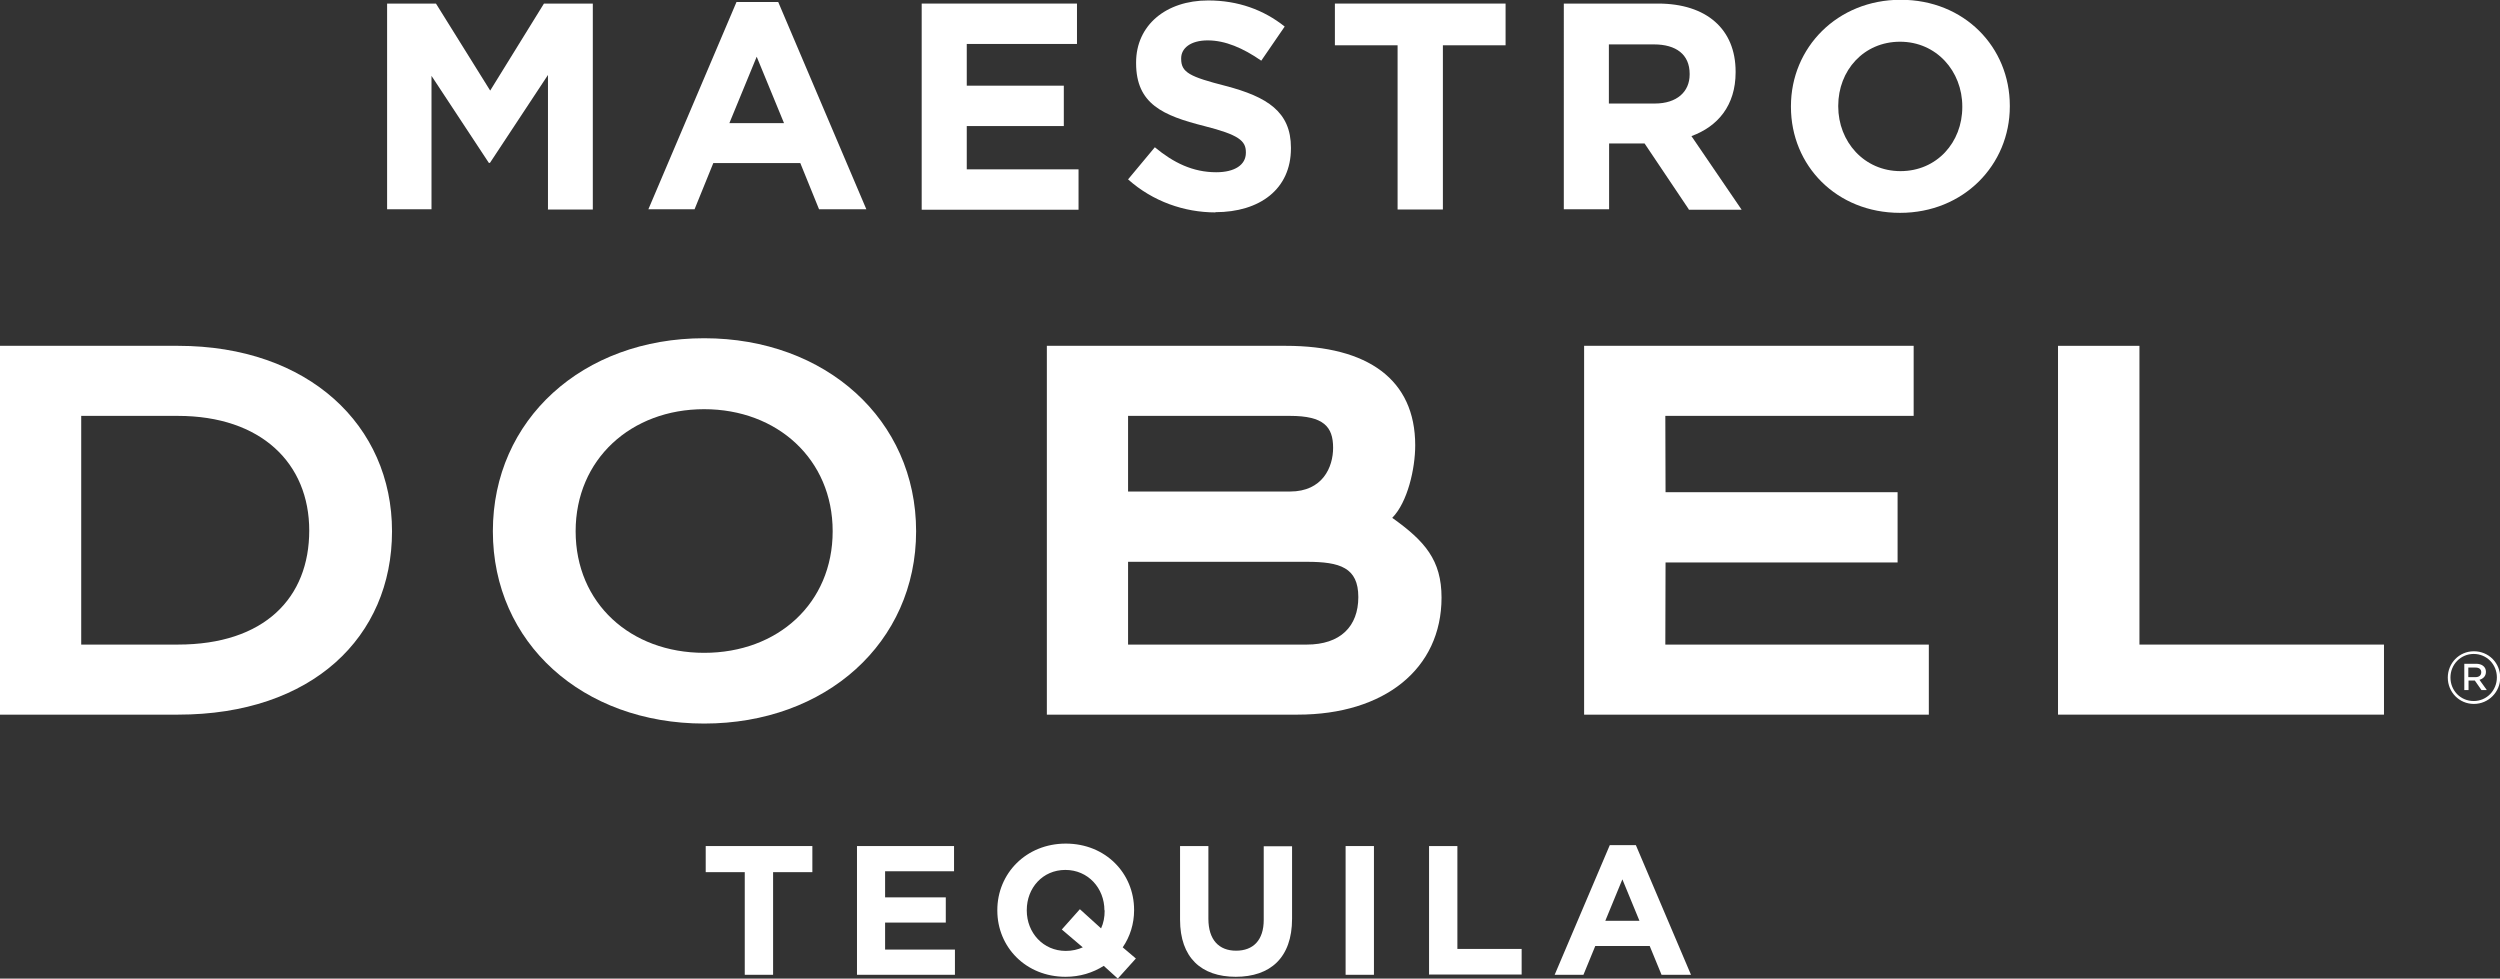 <?xml version="1.0" encoding="UTF-8"?>
<svg id="Capa_2" data-name="Capa 2" xmlns="http://www.w3.org/2000/svg" viewBox="0 0 112.05 43.86">
  <rect x="0" y="0" width="112.05" height="43.86" fill="#333333" stroke="none"/>
  <defs>
    <style>
      .cls-1 {
        fill: #fff;
      }
    </style>
  </defs>
  <g id="Capa_1-2" data-name="Capa 1">
    <g>
      <g>
        <g>
          <polygon class="cls-1" points="95.89 28.89 95.89 15.5 92.24 15.5 92.24 32.03 106.85 32.03 106.85 28.89 95.89 28.89"/>
          <polygon class="cls-1" points="86.45 28.89 74.64 28.89 74.65 25.21 85.05 25.21 85.05 22.06 74.65 22.06 74.64 18.64 85.77 18.64 85.77 15.5 71 15.5 71 32.03 86.45 32.03 86.45 28.89"/>
          <path class="cls-1" d="M64.61,26.79c0-1.69-.75-2.54-2.21-3.58.69-.7,1.03-2.21,1.03-3.25,0-2.95-2.12-4.46-5.8-4.46h-10.71v16.53h11.24c3.89,0,6.45-2.05,6.45-5.25ZM50.56,18.64h7.26c1.5,0,1.93.48,1.93,1.43,0,.87-.47,1.96-1.93,1.96h-7.26v-3.39ZM50.56,25.18h8.01c1.49,0,2.31.26,2.31,1.58s-.81,2.13-2.31,2.13h-8.01v-3.71Z"/>
          <path class="cls-1" d="M41.06,23.81c0-5-4.05-8.65-9.5-8.65s-9.47,3.65-9.47,8.65,4.02,8.62,9.47,8.62,9.5-3.62,9.5-8.62ZM25.8,23.81c0-3.23,2.49-5.47,5.76-5.47s5.76,2.24,5.76,5.47-2.46,5.45-5.76,5.45-5.76-2.22-5.76-5.45Z"/>
          <path class="cls-1" d="M7.98,15.5H0v16.53h7.98c6.01,0,9.59-3.48,9.59-8.22s-3.74-8.31-9.59-8.31ZM7.98,28.89H3.64v-10.25h4.33c3.74,0,5.89,2.13,5.89,5.14s-2,5.11-5.89,5.11Z"/>
        </g>
        <path class="cls-1" d="M110.63,30.5h.29l.3.43h.24l-.33-.46c.16-.05.29-.16.29-.36,0-.24-.2-.36-.44-.36h-.53v1.18h.19v-.43ZM110.63,29.92h.32c.16,0,.26.07.26.21,0,.13-.09.22-.26.22h-.32v-.43Z"/>
        <path class="cls-1" d="M110.88,31.55c.66,0,1.18-.54,1.18-1.18h0c0-.65-.51-1.18-1.18-1.18s-1.17.54-1.17,1.18h0c0,.65.51,1.18,1.17,1.18ZM109.83,30.36c0-.57.45-1.05,1.04-1.05s1.04.47,1.04,1.05h0c0,.58-.45,1.06-1.04,1.06s-1.04-.47-1.04-1.05h0Z"/>
        <g>
          <path class="cls-1" d="M34.65,39.09v4.6h-1.27v-4.6h-1.75v-1.17h4.78v1.17h-1.75Z"/>
          <path class="cls-1" d="M38.41,43.69v-5.77h4.35v1.13h-3.09v1.17h2.72v1.13h-2.72v1.21h3.13v1.13h-4.39Z"/>
          <path class="cls-1" d="M50.1,43.86l-.63-.57c-.49.31-1.07.49-1.71.49-1.78,0-3.06-1.33-3.06-2.97v-.02c0-1.64,1.29-2.98,3.07-2.98s3.06,1.33,3.06,2.97v.02c0,.6-.18,1.18-.51,1.66l.59.5-.81.9ZM49.5,40.8c0-.99-.73-1.81-1.75-1.81s-1.73.81-1.73,1.8v.02c0,.99.73,1.81,1.75,1.81.28,0,.54-.06.76-.16l-.94-.8.81-.91.95.86c.11-.24.16-.5.16-.79v-.02Z"/>
          <path class="cls-1" d="M55.39,43.78c-1.55,0-2.5-.86-2.5-2.56v-3.3h1.27v3.26c0,.94.47,1.43,1.24,1.43s1.24-.47,1.24-1.38v-3.3h1.27v3.25c0,1.75-.98,2.6-2.53,2.6Z"/>
          <path class="cls-1" d="M60.31,43.69v-5.77h1.27v5.77h-1.27Z"/>
          <path class="cls-1" d="M64.05,43.69v-5.77h1.27v4.61h2.88v1.15h-4.14Z"/>
          <path class="cls-1" d="M74.47,43.69l-.53-1.29h-2.44l-.53,1.29h-1.29l2.47-5.81h1.17l2.47,5.81h-1.33ZM72.72,39.4l-.77,1.87h1.53l-.77-1.87Z"/>
        </g>
      </g>
      <g>
        <path class="cls-1" d="M24.56,9.38V3.36l-2.6,3.94h-.05l-2.57-3.9v5.98h-1.99V.16h2.19l2.43,3.9L24.38.16h2.19v9.23h-2.02Z"/>
        <path class="cls-1" d="M36.71,9.38l-.84-2.07h-3.9l-.84,2.07h-2.07L33.01.09h1.87l3.95,9.29h-2.12ZM33.92,2.53l-1.23,2.99h2.45l-1.23-2.99Z"/>
        <path class="cls-1" d="M41.31,9.38V.16h6.96v1.81h-4.94v1.87h4.35v1.81h-4.35v1.94h5.01v1.81h-7.03Z"/>
        <path class="cls-1" d="M54.48,9.52c-1.4,0-2.81-.49-3.92-1.48l1.2-1.44c.83.69,1.7,1.12,2.75,1.12.83,0,1.33-.33,1.33-.87v-.03c0-.51-.32-.78-1.86-1.17-1.86-.47-3.06-.99-3.06-2.82v-.03c0-1.67,1.34-2.78,3.23-2.78,1.34,0,2.49.42,3.43,1.17l-1.05,1.53c-.82-.57-1.62-.91-2.4-.91s-1.19.36-1.19.8v.03c0,.61.39.8,1.99,1.21,1.87.49,2.93,1.16,2.93,2.77v.03c0,1.83-1.4,2.86-3.39,2.86Z"/>
        <path class="cls-1" d="M64.67,2.03v7.36h-2.03V2.03h-2.81V.16h7.65v1.87h-2.81Z"/>
        <path class="cls-1" d="M75.69,9.38l-1.98-2.95h-1.59v2.95h-2.03V.16h4.22c2.18,0,3.48,1.15,3.48,3.05v.03c0,1.49-.8,2.43-1.98,2.86l2.25,3.3h-2.37ZM75.73,3.31c0-.87-.61-1.32-1.6-1.32h-2.02v2.65h2.06c.99,0,1.56-.53,1.56-1.3v-.03Z"/>
        <path class="cls-1" d="M85.16,9.54c-2.85,0-4.89-2.12-4.89-4.75v-.03c0-2.62,2.07-4.77,4.92-4.77s4.89,2.12,4.89,4.75v.03c0,2.62-2.07,4.77-4.92,4.77ZM87.95,4.77c0-1.58-1.16-2.9-2.79-2.9s-2.77,1.29-2.77,2.87v.03c0,1.58,1.16,2.9,2.79,2.9s2.77-1.29,2.77-2.87v-.03Z"/>
      </g>
    </g>
  </g>
</svg>
